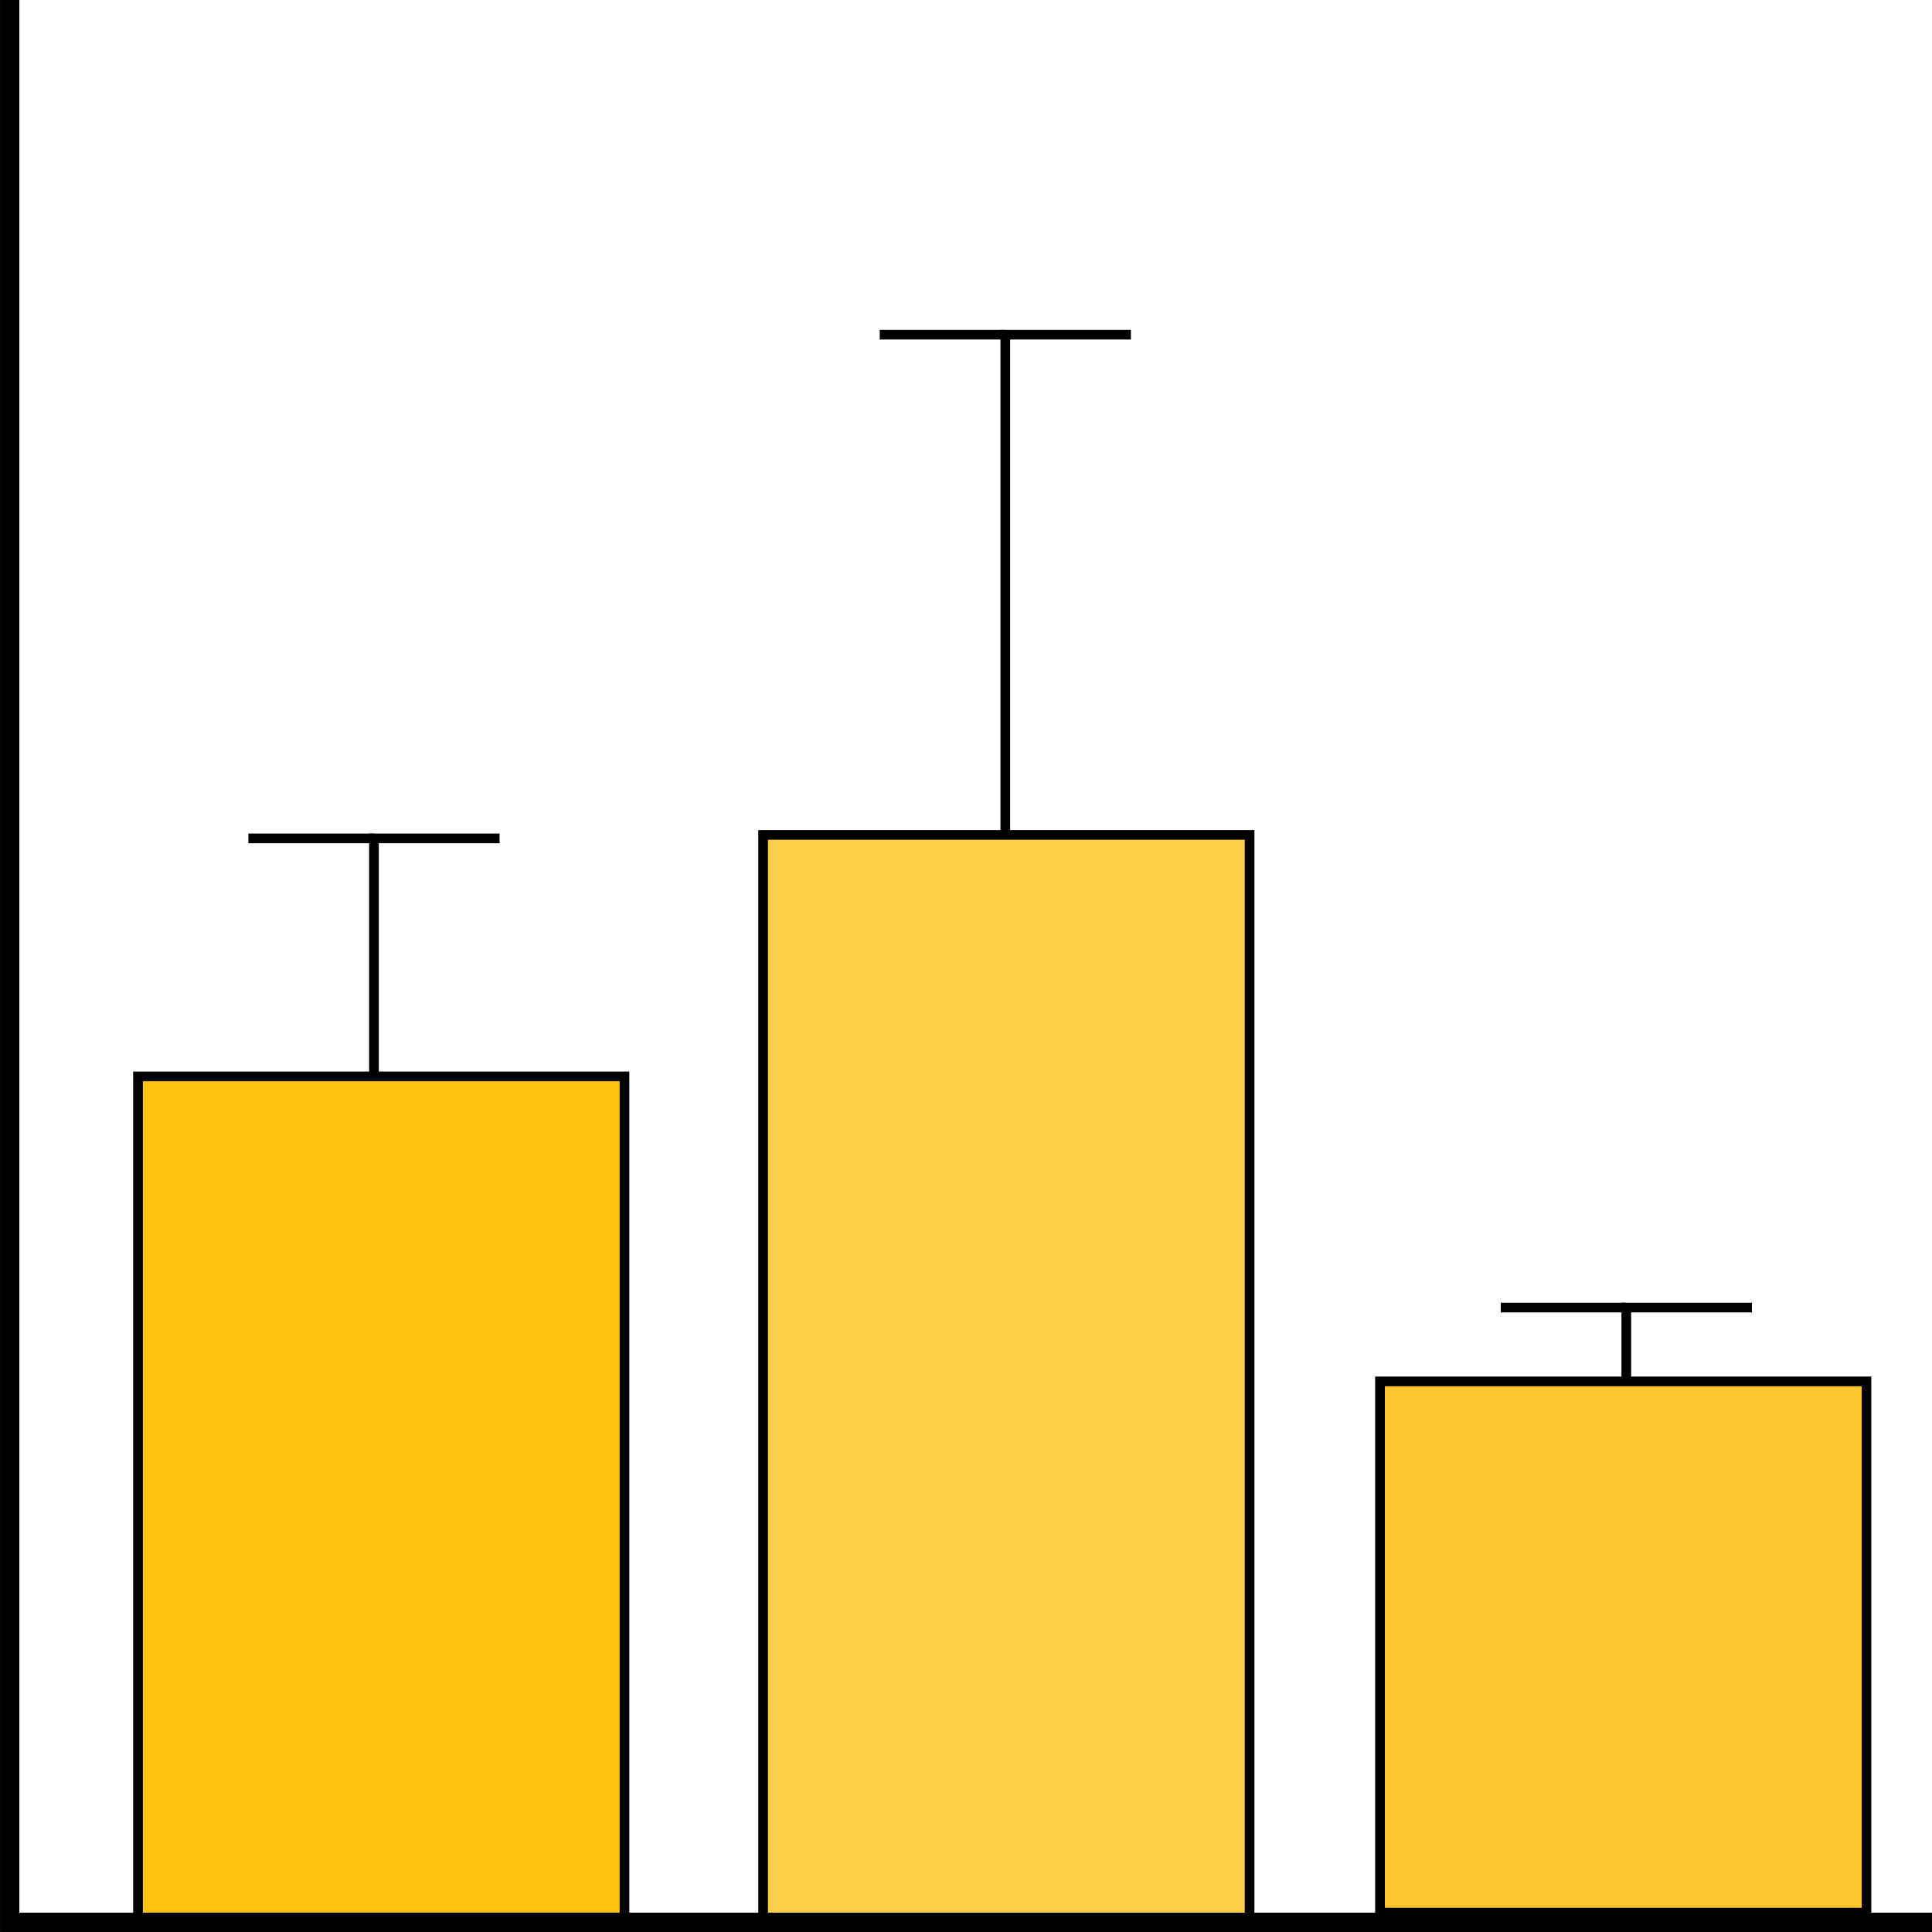 <?xml version="1.0" encoding="UTF-8" standalone="no"?>
<!-- Created with Inkscape (http://www.inkscape.org/) -->

<svg
   xmlns:dc="http://purl.org/dc/elements/1.1/"
   xmlns:cc="http://creativecommons.org/ns#"
   xmlns:rdf="http://www.w3.org/1999/02/22-rdf-syntax-ns#"
   xmlns:svg="http://www.w3.org/2000/svg"
   xmlns="http://www.w3.org/2000/svg"
   xmlns:sodipodi="http://sodipodi.sourceforge.net/DTD/sodipodi-0.dtd"
   xmlns:inkscape="http://www.inkscape.org/namespaces/inkscape"
   width="200"
   height="200"
   viewBox="0 0 52.917 52.917"
   version="1.1"
   id="svg8"
   inkscape:version="0.92.1 r15371"
   sodipodi:docname="moustache-icon.svg">
  <defs
     id="defs2" />
  <sodipodi:namedview
     id="base"
     pagecolor="#ffffff"
     bordercolor="#1800cc"
     borderopacity="1"
     inkscape:pageopacity="0.0"
     inkscape:pageshadow="2"
     inkscape:zoom="2.8"
     inkscape:cx="23.706513"
     inkscape:cy="84.489875"
     inkscape:document-units="px"
     inkscape:current-layer="layer1"
     showgrid="true"
     units="px"
     inkscape:showpageshadow="false"
     inkscape:window-width="1920"
     inkscape:window-height="1001"
     inkscape:window-x="-9"
     inkscape:window-y="-9"
     inkscape:window-maximized="1" />
  <g
     inkscape:label="Calque 1"
     inkscape:groupmode="layer"
     id="layer1"
     transform="translate(0,-244.083)">
    <g
       id="g4777"
       transform="translate(30.616,-3.496)">
      <path
         sodipodi:nodetypes="ccc"
         inkscape:connector-curvature="0"
         id="path4771"
         d="m -20.373,284.905 v -14.363 h 3.44"
         style="fill:none;stroke:#000000;stroke-width:0.265px;stroke-linecap:butt;stroke-linejoin:miter;stroke-opacity:1" />
      <path
         sodipodi:nodetypes="cc"
         inkscape:connector-curvature="0"
         id="path4773"
         d="M -20.373,270.542 H -23.812"
         style="fill:none;stroke:#000000;stroke-width:0.265px;stroke-linecap:butt;stroke-linejoin:miter;stroke-opacity:1" />
    </g>
    <rect
       style="opacity:1;fill:#ffc010;fill-opacity:1;stroke:#000000;stroke-width:0.265;stroke-linecap:round;stroke-linejoin:miter;stroke-miterlimit:4;stroke-dasharray:none;stroke-opacity:1"
       id="rect4765"
       width="13.324"
       height="23.34"
       x="3.78"
       y="273.565" />
    <g
       transform="translate(47.908,-17.292)"
       id="g4783">
      <path
         style="fill:none;stroke:#000000;stroke-width:0.265px;stroke-linecap:butt;stroke-linejoin:miter;stroke-opacity:1"
         d="m -20.373,284.905 v -14.363 h 3.44"
         id="path4779"
         inkscape:connector-curvature="0"
         sodipodi:nodetypes="ccc" />
      <path
         style="fill:none;stroke:#000000;stroke-width:0.265px;stroke-linecap:butt;stroke-linejoin:miter;stroke-opacity:1"
         d="M -20.373,270.542 H -23.812"
         id="path4781"
         inkscape:connector-curvature="0"
         sodipodi:nodetypes="cc" />
    </g>
    <rect
       y="266.951"
       x="20.902"
       height="29.671"
       width="13.324"
       id="rect4767"
       style="opacity:1;fill:#ffcf49;fill-opacity:1;stroke:#000000;stroke-width:0.265;stroke-linecap:round;stroke-linejoin:miter;stroke-miterlimit:4;stroke-dasharray:none;stroke-opacity:1" />
    <g
       id="g4789"
       transform="translate(64.917,9.355)">
      <path
         sodipodi:nodetypes="ccc"
         inkscape:connector-curvature="0"
         id="path4785"
         d="m -20.373,284.905 v -14.363 h 3.44"
         style="fill:none;stroke:#000000;stroke-width:0.265px;stroke-linecap:butt;stroke-linejoin:miter;stroke-opacity:1" />
      <path
         sodipodi:nodetypes="cc"
         inkscape:connector-curvature="0"
         id="path4787"
         d="M -20.373,270.542 H -23.812"
         style="fill:none;stroke:#000000;stroke-width:0.265px;stroke-linecap:butt;stroke-linejoin:miter;stroke-opacity:1" />
    </g>
    <rect
       style="opacity:1;fill:#ffc72d;fill-opacity:1;stroke:#000000;stroke-width:0.265;stroke-linecap:round;stroke-linejoin:miter;stroke-miterlimit:4;stroke-dasharray:none;stroke-opacity:1"
       id="rect4769"
       width="13.324"
       height="14.552"
       x="37.798"
       y="281.919" />
    <path
       style="fill:none;stroke:#000000;stroke-width:0.529;stroke-linecap:butt;stroke-linejoin:miter;stroke-miterlimit:4;stroke-dasharray:none;stroke-opacity:1"
       d="M 0.265,243.819 V 296.735 H 53.181"
       id="path4763"
       inkscape:connector-curvature="0"
       sodipodi:nodetypes="ccc" />
  </g>
</svg>
